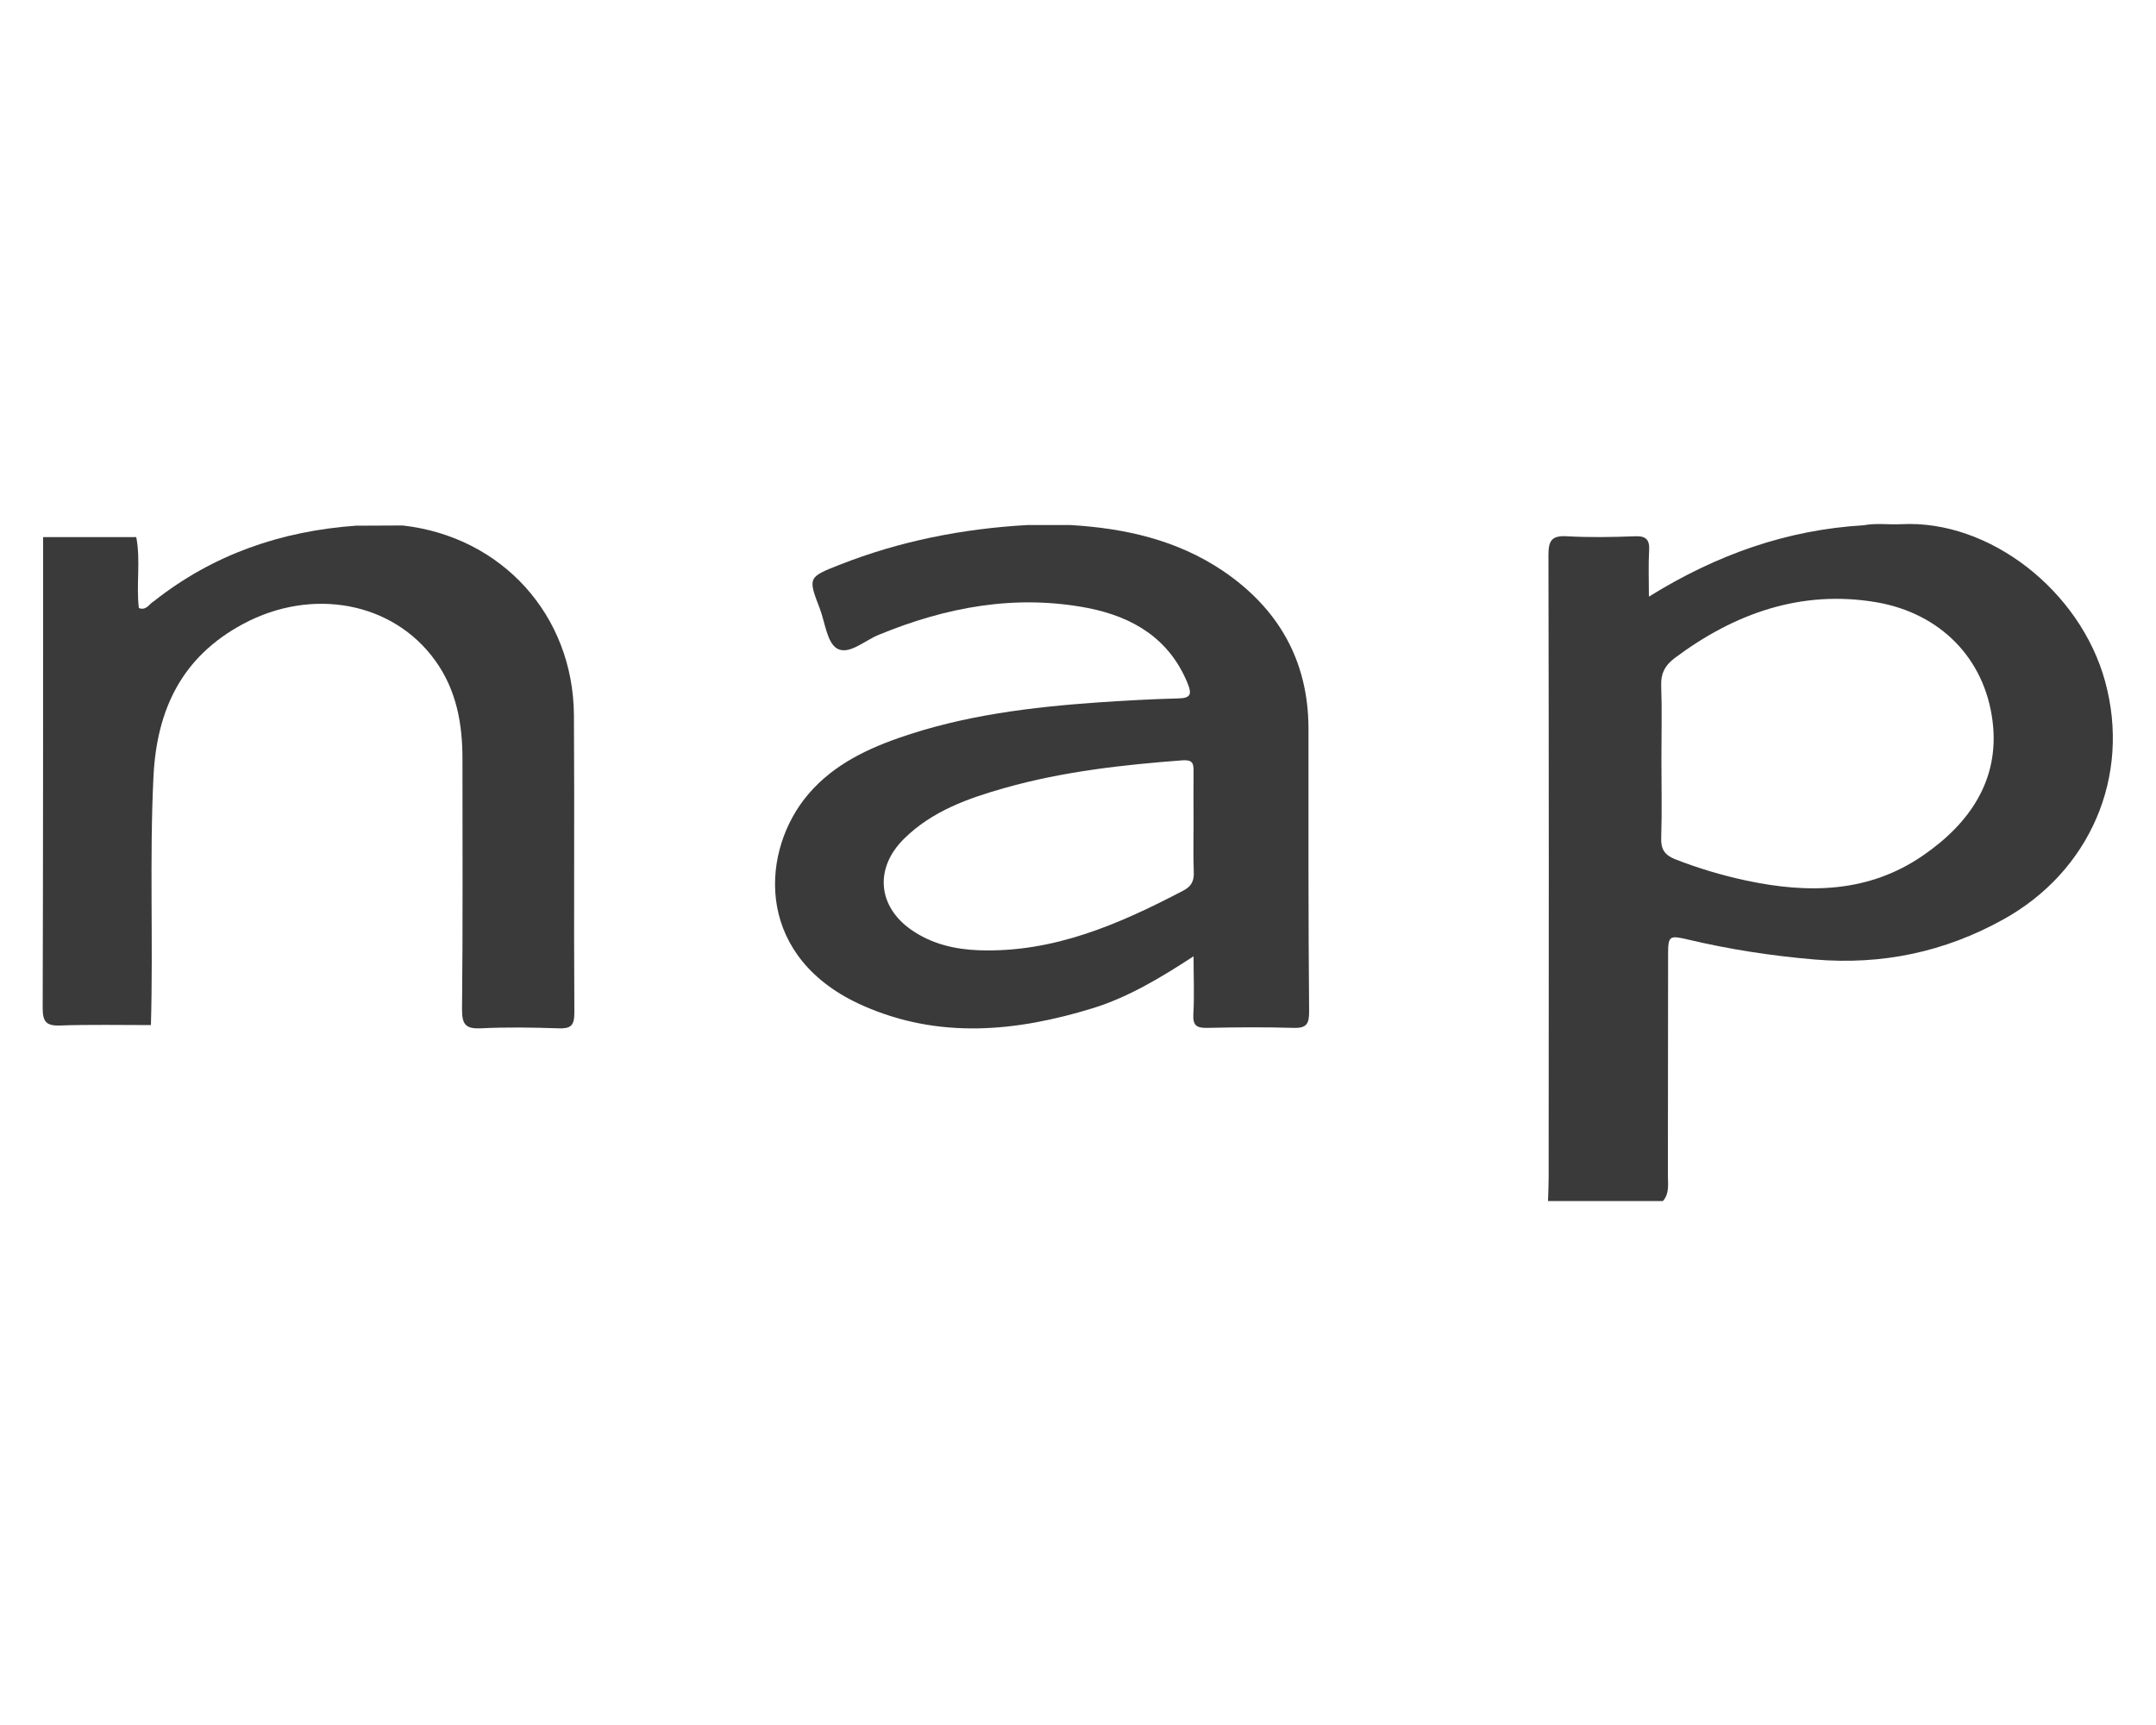 <?xml version="1.0" encoding="utf-8"?><!--Generator: Adobe Illustrator 24.2.3, SVG Export Plug-In . SVG Version: 6.00 Build 0)--><svg xmlns="http://www.w3.org/2000/svg" xmlns:xlink="http://www.w3.org/1999/xlink" xml:space="preserve" id="Слой_1" x="0px" y="0px" style="enable-background:new 0 0 1000 800" version="1.1" viewBox="0 0 1000 800"><style type="text/css">.st0{fill:#3A3A3A;}</style><g><path d="M165,243.8c7.3,0,14.6-0.1,21.8-0.1c46,5.2,79.1,41.6,79.4,88c0.3,46-0.1,92.1,0.2,138.1
		c0,6.1-1.9,7.3-7.5,7.1c-11.9-0.4-23.9-0.6-35.8,0c-6.8,0.3-8.8-1.5-8.8-8.5c0.4-38.8,0.2-77.6,0.2-116.5
		c0-16.3-2.8-31.9-12.6-45.5c-19.6-27.3-57.2-34.2-89.2-17c-28.3,15.2-39.9,39.5-41.5,70.4c-1.9,38.5-0.1,77.1-1.2,115.6
		c-14.1,0-28.3-0.3-42.4,0.2c-6.4,0.2-7.8-2.1-7.8-8.1c0.2-72.8,0.2-145.6,0.2-218.4c14.4,0,28.8,0,43.2,0
		c2.1,10.9-0.1,21.9,1.2,32.9c3.6,1.3,4.8-2,7-3.2C99,257,130.5,246.3,165,243.8z" class="st0"/><path d="M976.4,316c-11.5-42-53.6-75-94.4-72.9c-5.9,0.3-11.8-0.6-17.6,0.5c-35.6,2.1-68.2,13.6-99.6,33.1
		c0-8.2-0.3-14.8,0.1-21.3c0.3-5-1.3-6.9-6.5-6.7c-10.5,0.4-21.1,0.6-31.6,0c-7-0.4-8.6,1.9-8.6,8.7c0.2,96.3,0.2,192.6,0.1,288.8
		c0,3.6-0.2,7.2-0.3,10.8c17.8,0,35.5,0,53.3,0c3.1-3.5,2.3-7.8,2.3-11.9c0.1-34.1,0-68.2,0.1-102.3c0-8.8,0.5-9.1,9.1-7.1
		c19.4,4.6,39,7.6,59,9.3c31.2,2.6,60.1-3.5,87.2-18.5C969.3,404.3,988.5,360.2,976.4,316z M892,396.7
		c-25.2,17.4-53.2,17.8-81.9,11.7c-11.3-2.4-22.3-5.7-33.1-9.9c-4.8-1.9-6.7-4.6-6.5-9.9c0.4-12.2,0.1-24.4,0.1-36.6
		c0-11.4,0.3-22.8-0.1-34.1c-0.2-5.6,1.7-9.2,6.1-12.6c27.9-20.9,58.9-31.9,93.7-26c29.7,5.1,50.3,26.1,53.9,55.2
		C927.6,361.7,913.5,381.9,892,396.7z" class="st0"/><path d="M606.9,337.7c-0.1-31.5-14.1-55.7-39.9-73.1c-21.2-14.2-45.2-19.6-70.4-21.1c-6.7,0-13.5,0-20.2,0
		c-29.9,1.7-59,7.4-86.9,18.4c-14.8,5.8-14.8,5.9-9.2,20.5c2.4,6.4,3.3,15.7,8,18.4c5.5,3.1,12.8-3.8,19.3-6.4
		c31.3-12.9,63.5-18.9,97.1-12.4c20.7,4.1,37.6,14.1,46.1,34.8c2,4.9,1.7,7-4.2,7.1c-12.2,0.3-24.4,1-36.5,1.8
		c-31.7,2.2-63.2,6-93.4,16.6c-16.9,5.9-32.6,14-43.8,28.5c-20.6,26.9-21.8,73.9,27.4,95.6c35.3,15.6,71.1,12.1,106.8,1.1
		c16.3-5.1,31-13.9,46.5-24c0,9.9,0.4,18.4-0.1,26.8c-0.3,5.4,1.6,6.5,6.5,6.4c13.3-0.3,26.7-0.4,40,0c6.2,0.2,7.2-2.1,7.2-7.6
		C606.8,425.4,606.9,381.6,606.9,337.7z M548.9,413c-29.8,15.6-60.2,28.9-94.8,27.7c-11.2-0.4-21.9-2.9-31.3-9.4
		c-15.8-10.9-17.3-28.8-3.4-42.4c13-12.8,29.7-18.7,46.7-23.5c26.9-7.6,54.6-10.7,82.5-12.8c4.5-0.3,5.1,1.5,5,5.1
		c-0.1,8,0,16.1,0,24.1c0,7.5-0.2,15,0.1,22.5C553.9,408.4,552.7,411,548.9,413z" class="st0"/></g></svg>
